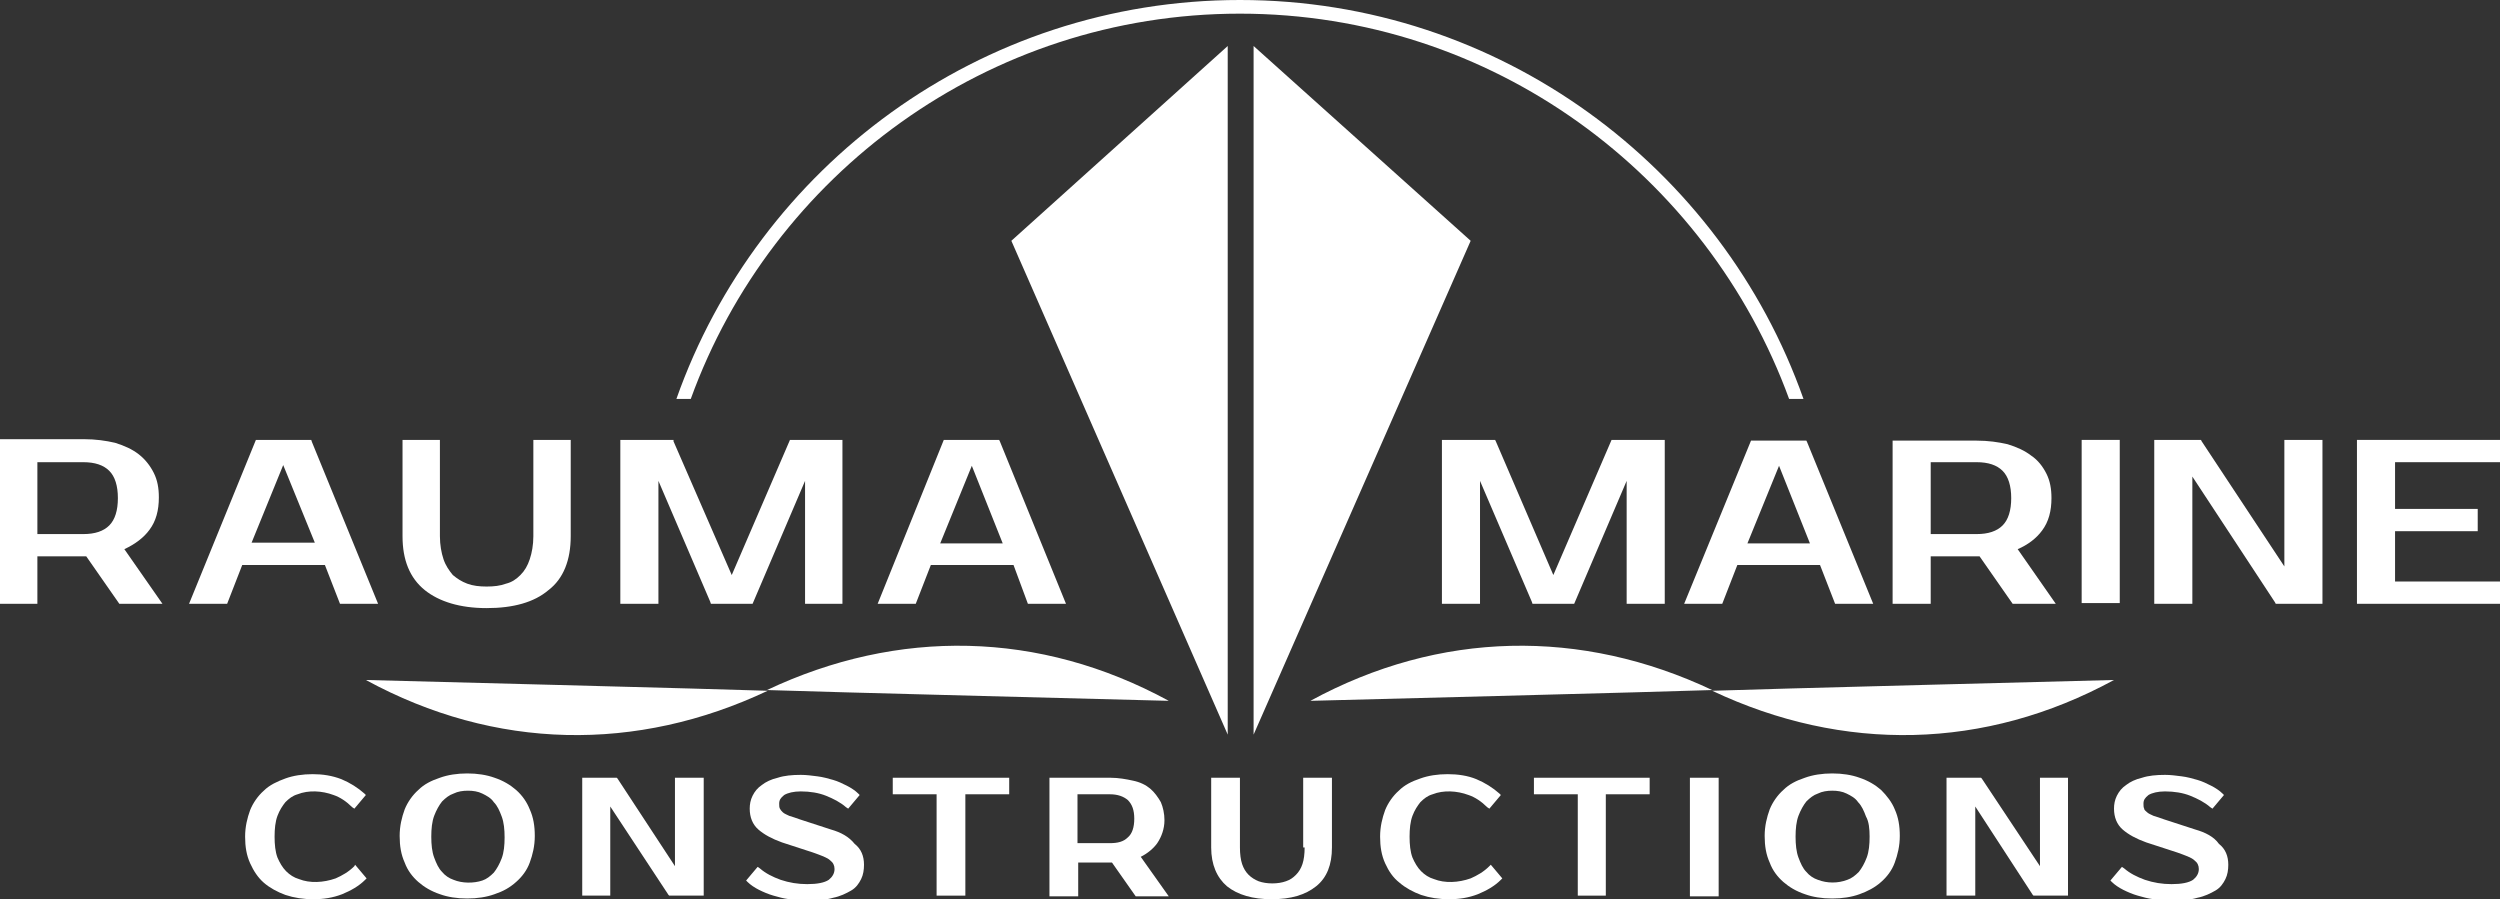 <?xml version="1.0" encoding="utf-8"?>
<!-- Generator: Adobe Illustrator 24.0.1, SVG Export Plug-In . SVG Version: 6.00 Build 0)  -->
<svg version="1.1" id="Layer_1" xmlns="http://www.w3.org/2000/svg" xmlns:xlink="http://www.w3.org/1999/xlink" x="0px" y="0px"
	 viewBox="0 0 347.8 125.1" style="enable-background:new 0 0 347.8 125.1;" xml:space="preserve">
<rect x="0" y="0" width="347.8" height="125.1" fill="#333333" stroke="none"/>
<style type="text/css">
	.st0{fill:#FFFFFF;}
</style>
<g>
	<path class="st0" d="M96.1,55.5c11.3-31.2,41.3-53.6,76.4-53.6c35.1,0,65,22.4,76.4,53.6h2C239.5,23.2,208.6,0,172.5,0
		c-36.2,0-67,23.2-78.4,55.5H96.1z"/>
	<polygon class="st0" points="174.4,6.4 174.4,102.2 204.6,33.5 	"/>
	<polygon class="st0" points="170.8,6.4 170.8,102.2 140.7,33.5 	"/>
	<g>
		<path class="st0" d="M182.3,97.5c18-9.8,37.7-10.1,55.9-1.5C233.1,96.2,182.3,97.5,182.3,97.5"/>
		<path class="st0" d="M294.1,94.6c-18,9.8-37.7,10.1-55.9,1.5C243.3,95.9,294.1,94.6,294.1,94.6"/>
		<path class="st0" d="M50.9,94.6c18,9.8,37.7,10.1,55.9,1.5C101.6,95.9,50.9,94.6,50.9,94.6"/>
		<path class="st0" d="M162.6,97.5c-18-9.8-37.7-10.1-55.9-1.5C111.9,96.2,162.6,97.5,162.6,97.5"/>
		<path class="st0" d="M5.2,64.3h6.4c1.6,0,2.8,0.4,3.6,1.2c0.8,0.8,1.2,2.1,1.2,3.8c0,1.7-0.4,3-1.2,3.8c-0.8,0.8-2,1.2-3.6,1.2
			H5.2V64.3z M20.8,73.7c0.9-1.2,1.3-2.7,1.3-4.5c0-1.3-0.2-2.4-0.7-3.4c-0.5-1-1.2-1.9-2.1-2.6c-0.9-0.7-2-1.2-3.3-1.6
			c-1.3-0.3-2.7-0.5-4.3-0.5H0V84h5.2v-6.6h6.8l4.6,6.6h6l-5.3-7.6C18.8,75.7,20,74.8,20.8,73.7"/>
	</g>
	<path class="st0" d="M43.8,75.5H35l4.4-10.8L43.8,75.5z M43.3,61.2h-7.7L26.3,84h5.3l2.1-5.4h11.5l2.1,5.4h5.3l-9.2-22.5L43.3,61.2
		z"/>
	<g>
		<path class="st0" d="M74.2,74.6c0,1.2-0.2,2.3-0.5,3.2c-0.3,0.9-0.7,1.6-1.3,2.2c-0.6,0.6-1.2,1-2,1.2c-0.8,0.3-1.7,0.4-2.7,0.4
			c-1,0-1.9-0.1-2.7-0.4c-0.8-0.3-1.4-0.7-2-1.2c-0.5-0.6-1-1.3-1.3-2.2c-0.3-0.9-0.5-2-0.5-3.2V61.2h-5.2v13.4c0,3.3,1,5.8,3.1,7.5
			c2,1.6,4.9,2.5,8.6,2.5c3.7,0,6.6-0.8,8.6-2.5c2.1-1.6,3.1-4.2,3.1-7.5V61.2h-5.2V74.6z"/>
	</g>
	<polygon class="st0" points="112,66.9 112,84 117.2,84 117.2,61.2 109.9,61.2 101.8,80 93.7,61.4 93.7,61.2 86.3,61.2 86.3,84 
		91.6,84 91.6,66.9 98.8,83.7 98.9,84 104.7,84 	"/>
	<path class="st0" d="M139.5,75.6h-8.7l4.4-10.8L139.5,75.6z M139.1,61.4l-0.1-0.2h-7.7L122.1,84h5.3l2.1-5.4h11.5L143,84h5.3
		L139.1,61.4z"/>
	<polygon class="st0" points="216.1,80 208.1,61.4 208,61.2 200.6,61.2 200.6,84 205.9,84 205.9,66.9 213.1,83.7 213.2,84 219,84 
		226.3,66.9 226.3,84 231.6,84 231.6,61.2 224.2,61.2 	"/>
	<path class="st0" d="M251.8,75.6h-8.7l4.4-10.8L251.8,75.6z M255.3,84h5.3l-9.2-22.5l-0.1-0.2h-7.7L234.3,84h5.3l2.1-5.4h11.5
		L255.3,84z"/>
	<g>
		<path class="st0" d="M268.6,64.3h6.4c1.6,0,2.8,0.4,3.6,1.2c0.8,0.8,1.2,2.1,1.2,3.8c0,1.7-0.4,3-1.2,3.8c-0.8,0.8-2,1.2-3.6,1.2
			h-6.4V64.3z M280,84h6l-5.3-7.6c1.4-0.6,2.6-1.5,3.4-2.6c0.9-1.2,1.3-2.7,1.3-4.5c0-1.3-0.2-2.4-0.7-3.4c-0.5-1-1.2-1.9-2.1-2.5
			c-0.9-0.7-2-1.2-3.3-1.6c-1.3-0.3-2.7-0.5-4.3-0.5h-11.7V84h5.3v-6.6h6.8L280,84z"/>
	</g>
	<rect x="289.6" y="61.2" class="st0" width="5.3" height="22.7"/>
	<polygon class="st0" points="317.8,78.8 306.3,61.4 306.2,61.2 299.7,61.2 299.7,84 305,84 305,66.3 316.5,83.8 316.6,84 323.1,84 
		323.1,61.2 317.8,61.2 	"/>
	<polygon class="st0" points="347.8,64.3 347.8,61.2 327.9,61.2 327.9,84 347.8,84 347.8,80.9 333.2,80.9 333.2,73.9 344.7,73.9 
		344.7,70.8 333.2,70.8 333.2,64.3 	"/>
	<g>
		<path class="st0" d="M49.3,120.5c-0.8,0.8-1.7,1.3-2.6,1.7c-1.7,0.6-3.6,0.7-5.1,0.1c-0.7-0.2-1.3-0.6-1.8-1.1
			c-0.5-0.5-0.9-1.2-1.2-1.9c-0.3-0.8-0.4-1.8-0.4-2.9c0-1.1,0.1-2.1,0.4-2.9c0.3-0.8,0.7-1.4,1.1-1.9c0.5-0.5,1-0.9,1.7-1.1
			c1.5-0.6,3.4-0.5,5,0.1c0.9,0.3,1.8,0.9,2.6,1.7l0.3,0.2l1.6-1.9l-0.2-0.2c-0.9-0.8-2-1.5-3.2-2c-1.3-0.5-2.6-0.7-4-0.7
			c-1.4,0-2.7,0.2-3.8,0.6c-1.1,0.4-2.2,0.9-3,1.7c-0.8,0.7-1.5,1.7-1.9,2.7c-0.4,1.1-0.7,2.3-0.7,3.7c0,1.4,0.2,2.6,0.7,3.7
			c0.5,1.1,1.1,2,1.9,2.7c0.8,0.7,1.9,1.3,3,1.7c1.2,0.4,2.5,0.6,3.9,0.6c1.4,0,2.7-0.2,4-0.7c1.2-0.5,2.3-1.1,3.2-2l0.2-0.2
			l-1.6-1.9L49.3,120.5z"/>
		<path class="st0" d="M63.1,122.4c-0.6-0.2-1.2-0.6-1.6-1.1c-0.5-0.5-0.8-1.2-1.1-2c-0.3-0.8-0.4-1.8-0.4-2.9
			c0-1.1,0.1-2.1,0.4-2.9c0.3-0.8,0.7-1.5,1.1-2c0.5-0.5,1-0.9,1.6-1.1c0.6-0.3,1.3-0.4,2-0.4c0.7,0,1.4,0.1,2,0.4
			c0.6,0.3,1.2,0.6,1.6,1.2c0.5,0.5,0.8,1.2,1.1,2c0.3,0.8,0.4,1.8,0.4,2.9c0,1.1-0.1,2.1-0.4,2.9c-0.3,0.8-0.7,1.5-1.1,2
			c-0.5,0.5-1,0.9-1.6,1.1C65.9,122.9,64.3,122.9,63.1,122.4 M71.8,109.9c-0.8-0.7-1.8-1.3-3-1.7c-1.1-0.4-2.4-0.6-3.8-0.6
			c-1.4,0-2.7,0.2-3.8,0.6c-1.2,0.4-2.2,0.9-3,1.7c-0.8,0.7-1.5,1.7-1.9,2.7c-0.4,1.1-0.7,2.3-0.7,3.7c0,1.4,0.2,2.6,0.7,3.7
			c0.4,1.1,1.1,2,1.9,2.7c0.8,0.7,1.8,1.3,3,1.7c1.1,0.4,2.4,0.6,3.8,0.6c1.4,0,2.7-0.2,3.8-0.6c1.2-0.4,2.1-0.9,3-1.7
			c0.8-0.7,1.5-1.6,1.9-2.7c0.4-1.1,0.7-2.3,0.7-3.7c0-1.4-0.2-2.6-0.7-3.7C73.3,111.6,72.7,110.7,71.8,109.9"/>
	</g>
	<polygon class="st0" points="93.9,120.5 85.9,108.3 85.8,108.2 81,108.2 81,124.6 84.9,124.6 84.9,112.2 93,124.5 93.1,124.6 
		97.9,124.6 97.9,108.2 93.9,108.2 	"/>
	<g>
		<path class="st0" d="M115.6,115.4l-4.3-1.4c-0.6-0.2-1.1-0.4-1.5-0.5c-0.4-0.2-0.7-0.3-0.9-0.5c-0.2-0.2-0.3-0.3-0.4-0.5
			c-0.1-0.2-0.1-0.4-0.1-0.7c0-0.5,0.2-0.8,0.7-1.2c0.5-0.3,1.3-0.5,2.3-0.5c1.3,0,2.5,0.2,3.5,0.6c1,0.4,2,0.9,2.8,1.6l0.3,0.2
			l1.6-1.9l-0.2-0.2c-0.4-0.4-1-0.8-1.6-1.1c-0.6-0.3-1.2-0.6-1.9-0.8c-0.7-0.2-1.4-0.4-2.2-0.5c-0.8-0.1-1.5-0.2-2.3-0.2
			c-1.2,0-2.3,0.1-3.2,0.4c-0.9,0.2-1.7,0.6-2.2,1c-0.6,0.4-1,0.9-1.3,1.5c-0.3,0.6-0.4,1.2-0.4,1.8c0,1.2,0.4,2.2,1.2,2.9
			c0.8,0.7,1.9,1.3,3.3,1.8l4.3,1.4c1.1,0.4,2,0.7,2.4,1.1c0.4,0.3,0.6,0.7,0.6,1.2c0,0.6-0.3,1.1-0.8,1.5c-0.6,0.4-1.6,0.6-3,0.6
			c-1.3,0-2.5-0.2-3.7-0.6c-1.1-0.4-2.1-0.9-2.9-1.6l-0.3-0.2l-1.6,1.9l0.2,0.2c0.4,0.4,1,0.8,1.6,1.1c0.6,0.3,1.3,0.6,2,0.8
			c0.7,0.2,1.4,0.4,2.2,0.5c0.8,0.1,1.6,0.2,2.4,0.2c1.4,0,2.7-0.1,3.7-0.4c1-0.2,1.8-0.6,2.5-1c0.7-0.4,1.1-1,1.4-1.6
			c0.3-0.6,0.4-1.3,0.4-2c0-1.2-0.4-2.2-1.3-2.9C118.1,116.4,117,115.8,115.6,115.4"/>
	</g>
	<polygon class="st0" points="124.2,110.5 130.3,110.5 130.3,124.6 134.3,124.6 134.3,110.5 140.4,110.5 140.4,108.2 124.2,108.2 	
		"/>
	<g>
		<path class="st0" d="M149.9,110.5h4.5c1.1,0,1.9,0.3,2.5,0.8c0.6,0.6,0.9,1.4,0.9,2.6c0,1.2-0.3,2.1-0.9,2.6
			c-0.6,0.6-1.4,0.8-2.5,0.8h-4.5V110.5z M161,117.3c0.6-0.9,1-2,1-3.2c0-0.9-0.2-1.8-0.5-2.5c-0.4-0.7-0.9-1.4-1.5-1.9
			c-0.6-0.5-1.4-0.9-2.4-1.1c-0.9-0.2-2-0.4-3.1-0.4H146v16.5h4v-4.7h4.7l3.3,4.7h4.6l-3.9-5.5C159.7,118.7,160.5,118,161,117.3"/>
		<path class="st0" d="M181.5,117.9c0,0.9-0.1,1.7-0.3,2.3c-0.2,0.6-0.5,1.1-0.9,1.5c-0.4,0.4-0.8,0.7-1.4,0.9
			c-1.1,0.4-2.7,0.4-3.8,0c-0.5-0.2-1-0.5-1.4-0.9c-0.4-0.4-0.7-0.9-0.9-1.5c-0.2-0.6-0.3-1.4-0.3-2.3v-9.7h-4v9.7
			c0,2.4,0.8,4.2,2.2,5.4c1.5,1.2,3.6,1.8,6.2,1.8c2.7,0,4.7-0.6,6.2-1.8c1.5-1.2,2.2-3,2.2-5.4v-9.7h-4V117.9z"/>
		<path class="st0" d="M207.2,120.5c-0.8,0.8-1.7,1.3-2.6,1.7c-1.7,0.6-3.6,0.7-5.1,0.1c-0.7-0.2-1.3-0.6-1.8-1.1
			c-0.5-0.5-0.9-1.2-1.2-1.9c-0.3-0.8-0.4-1.8-0.4-2.9c0-1.1,0.1-2.1,0.4-2.9c0.3-0.8,0.7-1.4,1.1-1.9c0.5-0.5,1-0.9,1.7-1.1
			c1.5-0.6,3.4-0.5,5,0.1c0.9,0.3,1.8,0.9,2.6,1.7l0.3,0.2l1.6-1.9l-0.2-0.2c-0.9-0.8-2-1.5-3.2-2c-1.2-0.5-2.6-0.7-4-0.7
			c-1.4,0-2.7,0.2-3.8,0.6c-1.2,0.4-2.2,0.9-3,1.7c-0.8,0.7-1.5,1.7-1.9,2.7c-0.4,1.1-0.7,2.3-0.7,3.7c0,1.4,0.2,2.6,0.7,3.7
			c0.5,1.1,1.1,2,2,2.7c0.8,0.7,1.9,1.3,3,1.7c1.2,0.4,2.5,0.6,3.9,0.6c1.4,0,2.7-0.2,4-0.7c1.2-0.5,2.3-1.1,3.2-2l0.2-0.2l-1.6-1.9
			L207.2,120.5z"/>
	</g>
	<polygon class="st0" points="213.4,110.5 219.5,110.5 219.5,124.6 223.4,124.6 223.4,110.5 229.5,110.5 229.5,108.2 213.4,108.2 	
		"/>
	<rect x="235.1" y="108.2" class="st0" width="4" height="16.5"/>
	<g>
		<path class="st0" d="M260.1,116.4c0,1.1-0.1,2.1-0.4,2.9c-0.3,0.8-0.7,1.5-1.1,2c-0.5,0.5-1,0.9-1.6,1.1c-1.3,0.5-2.8,0.5-4.1,0
			c-0.6-0.2-1.2-0.6-1.6-1.1c-0.5-0.5-0.8-1.2-1.1-2c-0.3-0.8-0.4-1.8-0.4-2.9c0-1.1,0.1-2.1,0.4-2.9c0.3-0.8,0.7-1.5,1.1-2
			c0.5-0.5,1-0.9,1.6-1.1c0.6-0.3,1.3-0.4,2-0.4c0.7,0,1.4,0.1,2,0.4c0.6,0.3,1.2,0.6,1.6,1.2c0.5,0.5,0.8,1.2,1.1,2
			C260,114.3,260.1,115.3,260.1,116.4 M261.7,109.9c-0.8-0.7-1.8-1.3-3-1.7c-1.1-0.4-2.4-0.6-3.8-0.6c-1.4,0-2.7,0.2-3.8,0.6
			c-1.2,0.4-2.2,0.9-3,1.7c-0.8,0.7-1.5,1.7-1.9,2.7c-0.4,1.1-0.7,2.3-0.7,3.7c0,1.4,0.2,2.6,0.7,3.7c0.4,1.1,1.1,2,1.9,2.7
			c0.8,0.7,1.8,1.3,3,1.7c1.1,0.4,2.4,0.6,3.8,0.6c1.4,0,2.7-0.2,3.8-0.6c1.1-0.4,2.1-0.9,3-1.7c0.8-0.7,1.5-1.6,1.9-2.7
			c0.4-1.1,0.7-2.3,0.7-3.7c0-1.4-0.2-2.6-0.7-3.7C263.2,111.6,262.5,110.7,261.7,109.9"/>
	</g>
	<polygon class="st0" points="283.8,120.5 275.7,108.3 275.6,108.2 270.8,108.2 270.8,124.6 274.8,124.6 274.8,112.2 282.8,124.5 
		282.9,124.6 287.7,124.6 287.7,108.2 283.8,108.2 	"/>
	<g>
		<path class="st0" d="M305.4,115.4l-4.3-1.4c-0.6-0.2-1.1-0.4-1.5-0.5c-0.4-0.2-0.7-0.3-0.9-0.5c-0.2-0.2-0.4-0.3-0.4-0.5
			c-0.1-0.2-0.1-0.4-0.1-0.7c0-0.5,0.2-0.8,0.7-1.2c0.5-0.3,1.3-0.5,2.3-0.5c1.3,0,2.5,0.2,3.5,0.6c1,0.4,2,0.9,2.8,1.6l0.3,0.2
			l1.6-1.9l-0.2-0.2c-0.4-0.4-1-0.8-1.6-1.1c-0.6-0.3-1.2-0.6-1.9-0.8c-0.7-0.2-1.4-0.4-2.2-0.5c-0.8-0.1-1.5-0.2-2.3-0.2
			c-1.2,0-2.3,0.1-3.2,0.4c-0.9,0.2-1.7,0.6-2.2,1c-0.6,0.4-1,0.9-1.3,1.5c-0.3,0.6-0.4,1.2-0.4,1.8c0,1.2,0.4,2.2,1.2,2.9
			c0.8,0.7,1.9,1.3,3.3,1.8l4.3,1.4c1.1,0.4,2,0.7,2.4,1.1c0.4,0.3,0.6,0.7,0.6,1.2c0,0.6-0.3,1.1-0.8,1.5c-0.6,0.4-1.6,0.6-3,0.6
			c-1.3,0-2.5-0.2-3.7-0.6c-1.1-0.4-2.1-0.9-2.9-1.6l-0.3-0.2l-1.6,1.9l0.2,0.2c0.4,0.4,1,0.8,1.6,1.1c0.6,0.3,1.3,0.6,2,0.8
			c0.7,0.2,1.4,0.4,2.2,0.5c0.8,0.1,1.6,0.2,2.4,0.2c1.4,0,2.7-0.1,3.7-0.4c1-0.2,1.8-0.6,2.5-1c0.7-0.4,1.1-1,1.4-1.6
			c0.3-0.6,0.4-1.3,0.4-2c0-1.2-0.4-2.2-1.3-2.9C308,116.4,306.8,115.8,305.4,115.4"/>
	</g>
</g>
</svg>
